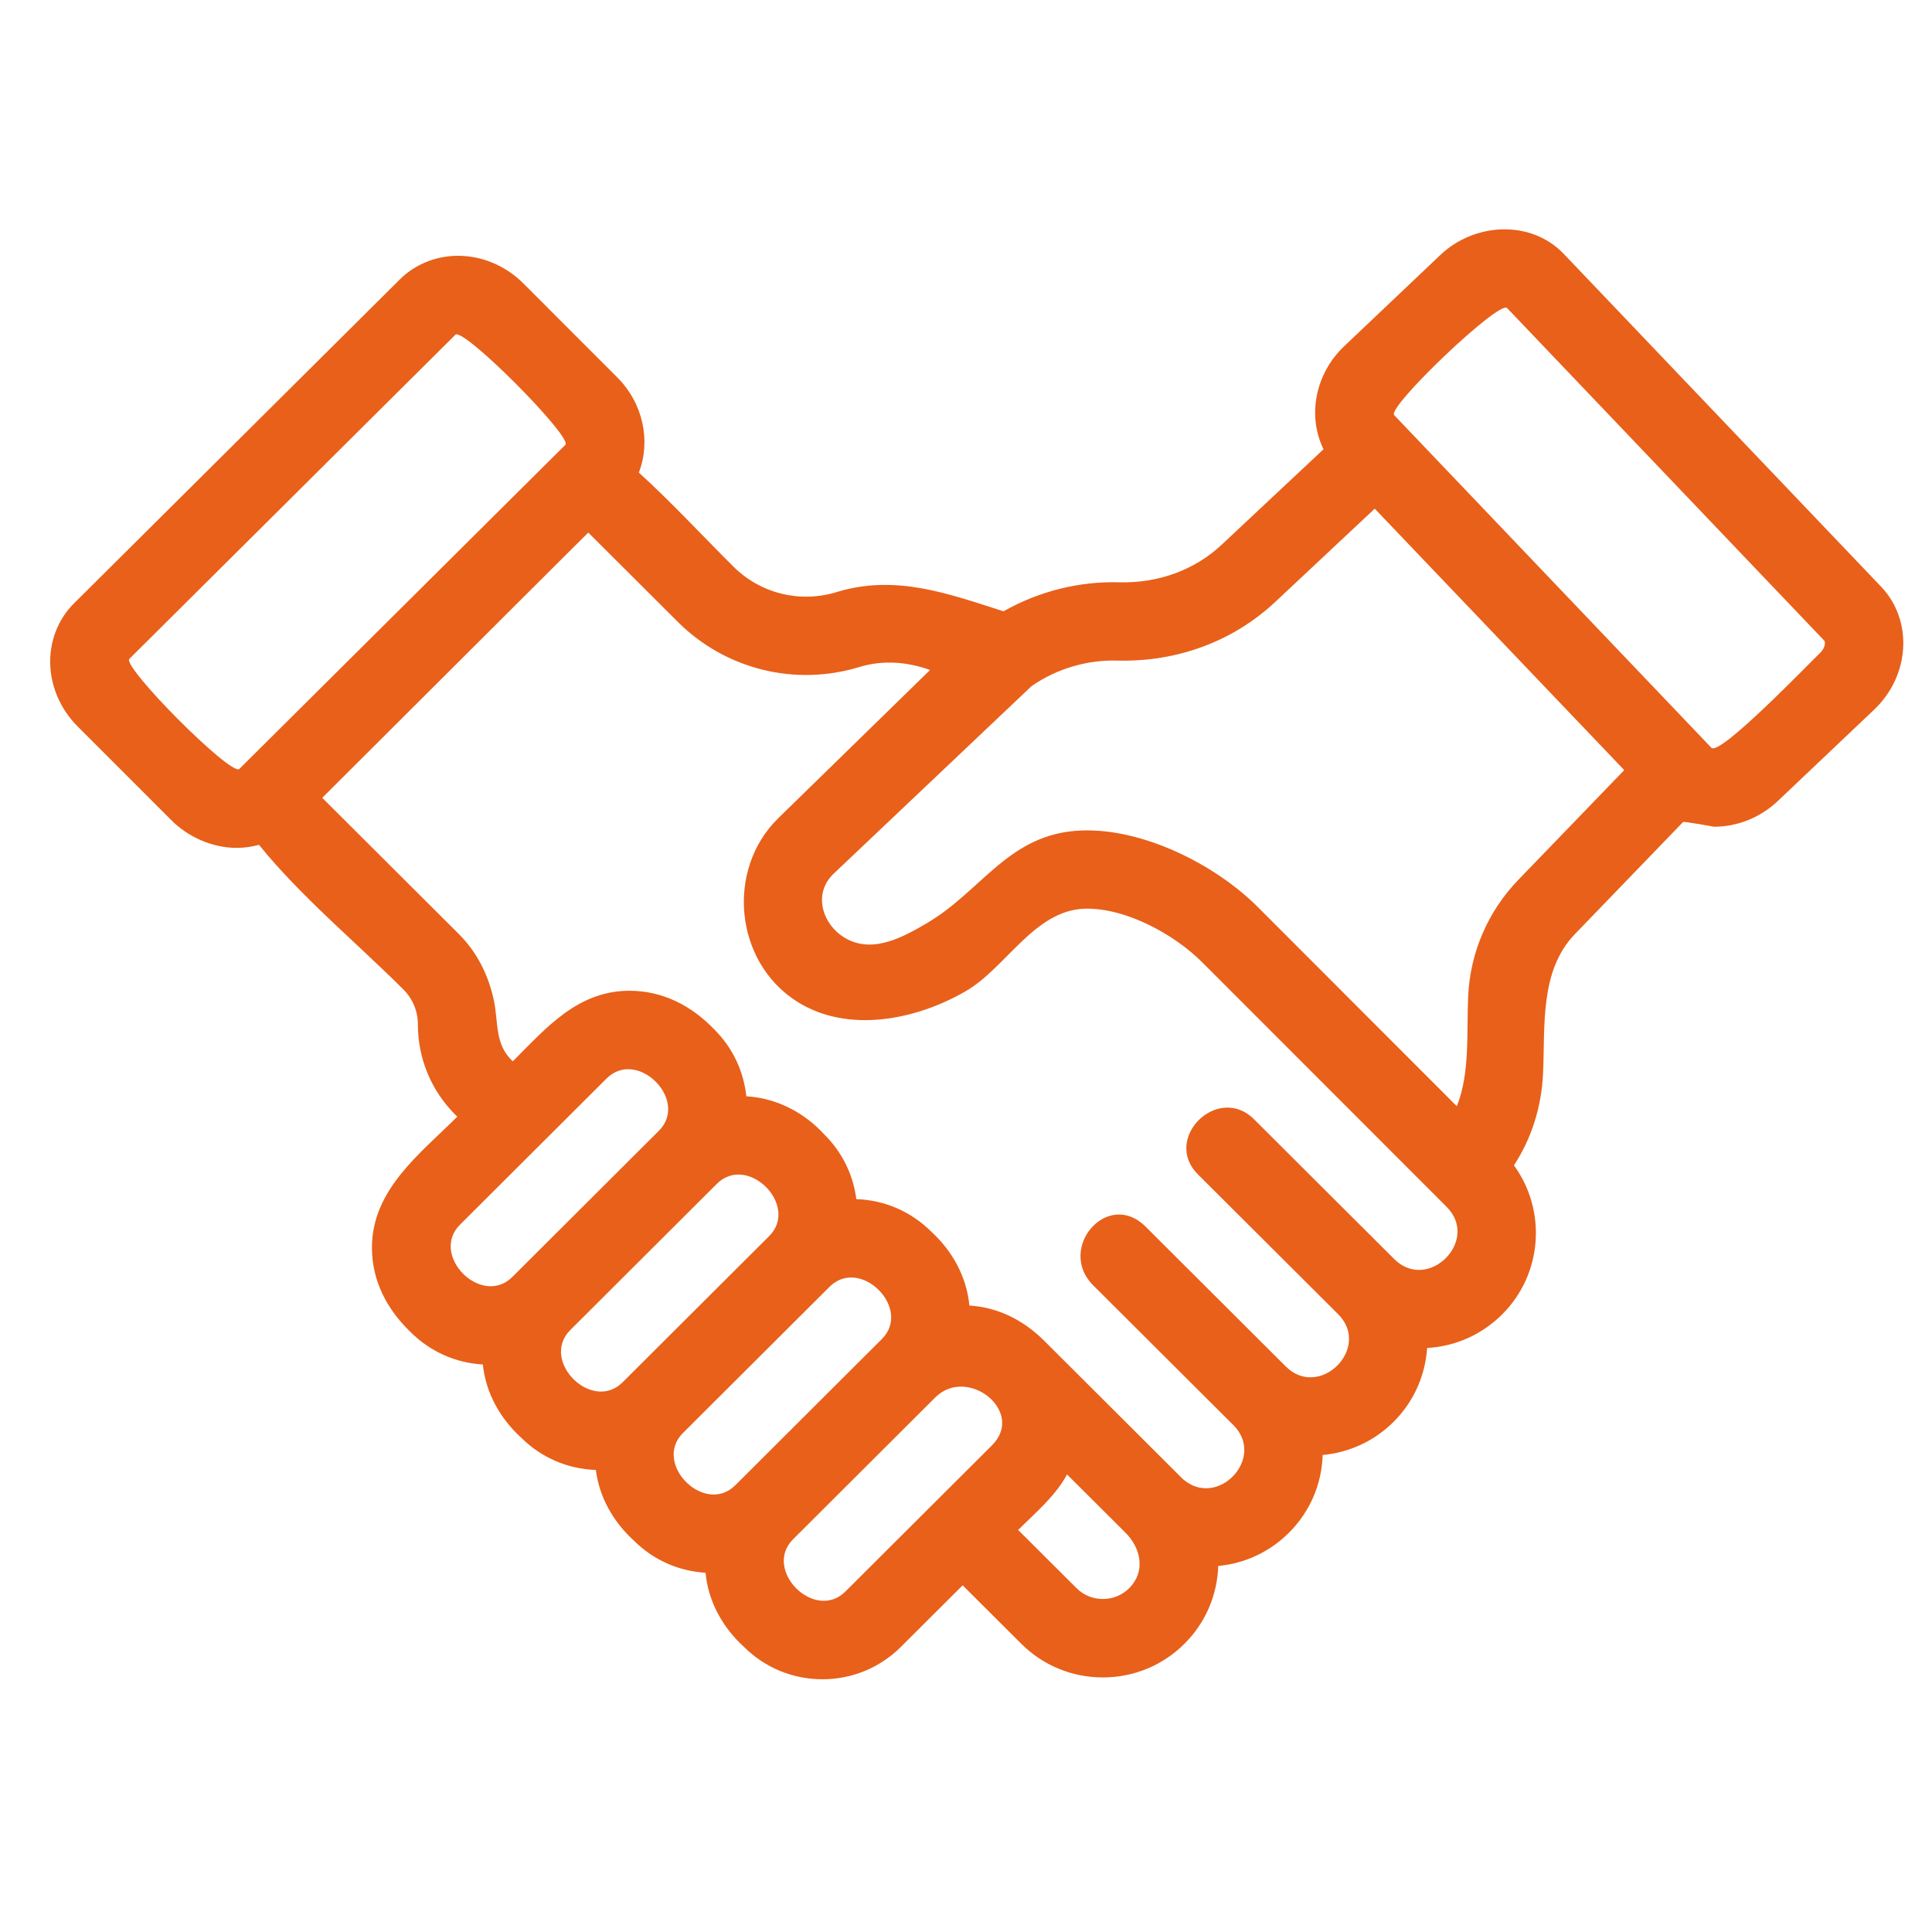 <?xml version="1.0" encoding="UTF-8"?>
<svg width="77px" height="77px" viewBox="0 0 77 77" version="1.1" xmlns="http://www.w3.org/2000/svg" xmlns:xlink="http://www.w3.org/1999/xlink">
    <!-- Generator: Sketch 54.1 (76490) - https://sketchapp.com -->
    <title>Clients</title>
    <desc>Created with Sketch.</desc>
    <g id="Clients" stroke="none" stroke-width="1" fill="none" fill-rule="evenodd">
        <g id="Icon/Values/Clients" fill="#E8601A">
            <g id="deal" transform="translate(2, 9)">
                <path d="M72.972,14.383 L60.331,1.127 C59.003,-0.267 56.757,-0.119 55.41,1.158 L51.576,4.795 C50.398,5.912 50.106,7.595 50.749,8.905 C50.748,8.906 50.747,8.907 50.746,8.908 L46.685,12.714 C45.611,13.72 44.161,14.249 42.607,14.208 C40.999,14.162 39.394,14.57 37.995,15.364 C35.788,14.658 33.692,13.878 31.343,14.598 C29.883,15.046 28.306,14.656 27.227,13.579 C25.976,12.332 24.765,11.024 23.461,9.834 C23.942,8.594 23.646,7.085 22.594,6.033 L18.858,2.295 C18.205,1.642 17.352,1.253 16.457,1.201 C15.51,1.145 14.591,1.485 13.939,2.133 L0.949,15.048 L0.948,15.048 C0.296,15.696 -0.047,16.61 0.005,17.556 C0.055,18.449 0.442,19.3 1.095,19.954 L4.831,23.691 C5.507,24.368 6.47,24.792 7.432,24.792 C7.737,24.792 8.035,24.749 8.322,24.671 C10.006,26.749 12.18,28.543 14.075,30.433 C14.449,30.806 14.655,31.302 14.655,31.829 C14.655,33.19 15.187,34.469 16.151,35.432 C16.176,35.456 16.201,35.481 16.226,35.504 C14.736,36.989 12.824,38.417 12.824,40.725 C12.824,42.056 13.43,43.197 14.373,44.098 C15.148,44.87 16.159,45.32 17.244,45.382 C17.361,46.516 17.932,47.534 18.769,48.296 C19.569,49.093 20.622,49.547 21.748,49.585 C21.886,50.682 22.449,51.659 23.26,52.398 C24.032,53.168 25.039,53.618 26.119,53.682 C26.228,54.831 26.801,55.864 27.649,56.635 C28.485,57.468 29.596,57.927 30.778,57.927 C31.96,57.927 33.072,57.468 33.907,56.635 L36.366,54.183 L38.699,56.509 C39.568,57.376 40.724,57.854 41.954,57.854 C43.184,57.854 44.341,57.376 45.21,56.509 C46.07,55.652 46.516,54.538 46.553,53.412 C47.617,53.313 48.604,52.851 49.37,52.088 C50.205,51.256 50.678,50.16 50.715,48.989 C51.748,48.894 52.754,48.453 53.543,47.666 C54.363,46.848 54.807,45.796 54.878,44.724 C56.008,44.66 57.06,44.191 57.867,43.387 C59.488,41.771 59.645,39.239 58.338,37.445 C59.029,36.39 59.433,35.14 59.497,33.805 C59.587,31.925 59.349,29.7 60.764,28.233 L65.078,23.763 C65.113,23.726 66.302,23.949 66.32,23.949 C67.218,23.949 68.137,23.605 68.86,22.92 L72.694,19.283 C74.128,17.923 74.252,15.725 72.972,14.383 Z M7.541,21.644 C7.222,21.96 2.85,17.562 3.157,17.258 L16.148,4.342 C16.463,4.028 20.833,8.429 20.532,8.729 L7.541,21.644 Z M18.42,41.892 C17.191,43.116 15.113,41.026 16.333,39.81 L22.173,33.985 C23.401,32.761 25.479,34.851 24.26,36.067 L18.42,41.892 Z M22.816,46.09 C21.587,47.314 19.508,45.225 20.729,44.008 L26.568,38.184 C27.797,36.958 29.875,39.048 28.655,40.265 L22.816,46.09 Z M27.307,50.193 C26.079,51.417 24,49.328 25.22,48.111 L31.06,42.287 C32.288,41.062 34.367,43.152 33.147,44.368 L27.307,50.193 Z M37.535,48.604 L31.695,54.429 C30.466,55.653 28.388,53.564 29.608,52.347 L35.298,46.672 C36.586,45.44 38.875,47.267 37.535,48.604 Z M42.998,54.303 C42.428,54.87 41.48,54.87 40.911,54.302 L38.578,51.976 C39.265,51.292 40.064,50.628 40.526,49.763 L42.858,52.088 C43.464,52.692 43.678,53.624 42.998,54.303 L42.998,54.303 Z M55.655,39.099 C57.001,40.442 54.91,42.521 53.568,41.181 L47.98,35.609 C46.545,34.178 44.306,36.371 45.744,37.806 L51.331,43.377 C52.677,44.72 50.59,46.802 49.244,45.46 L43.657,39.887 C42.141,38.377 40.1,40.761 41.571,42.229 L47.158,47.8 C48.467,49.106 46.522,51.158 45.141,49.946 L39.623,44.443 C38.811,43.632 37.8,43.103 36.635,43.033 C36.527,41.884 35.954,40.851 35.107,40.08 C34.306,39.282 33.253,38.829 32.128,38.792 C32.006,37.824 31.57,36.93 30.868,36.23 C30.059,35.341 28.955,34.762 27.744,34.693 C27.64,33.688 27.198,32.756 26.472,32.032 C25.569,31.091 24.425,30.487 23.09,30.487 C21.02,30.487 19.775,31.965 18.438,33.298 C17.694,32.617 17.875,31.723 17.675,30.83 C17.455,29.843 17.012,28.949 16.287,28.226 L10.843,22.797 L20.367,13.298 L21.446,12.226 L25.014,15.785 C26.915,17.681 29.693,18.369 32.263,17.58 C33.186,17.298 34.167,17.376 35.067,17.703 L29.02,23.607 C26.922,25.656 27.273,29.327 29.752,30.909 C31.797,32.215 34.538,31.643 36.51,30.491 C38.094,29.565 39.221,27.294 41.211,27.217 C42.841,27.162 44.805,28.235 45.926,29.364 L55.655,39.099 Z M39.114,18.344 C40.104,17.656 41.315,17.296 42.521,17.327 C44.909,17.393 47.148,16.562 48.827,14.988 L52.79,11.273 L62.734,21.693 L58.51,26.069 C57.305,27.317 56.597,28.957 56.514,30.687 C56.448,32.075 56.597,33.78 56.061,35.088 C48.382,27.403 48.148,27.169 48.145,27.165 C46.461,25.469 43.559,24 41.089,24.1 C38.205,24.212 37.141,26.506 34.929,27.8 C34.005,28.34 32.846,28.984 31.78,28.438 C30.813,27.942 30.359,26.666 31.208,25.837 L39.114,18.344 Z M70.539,17.022 C70.127,17.413 66.54,21.152 66.206,20.801 L53.565,7.545 C53.268,7.234 57.755,2.951 58.065,3.277 L70.706,16.533 C70.754,16.584 70.754,16.817 70.539,17.022 Z" id="Shape" fill-rule="nonzero"></path>
            </g>
        </g>
    </g>
</svg>